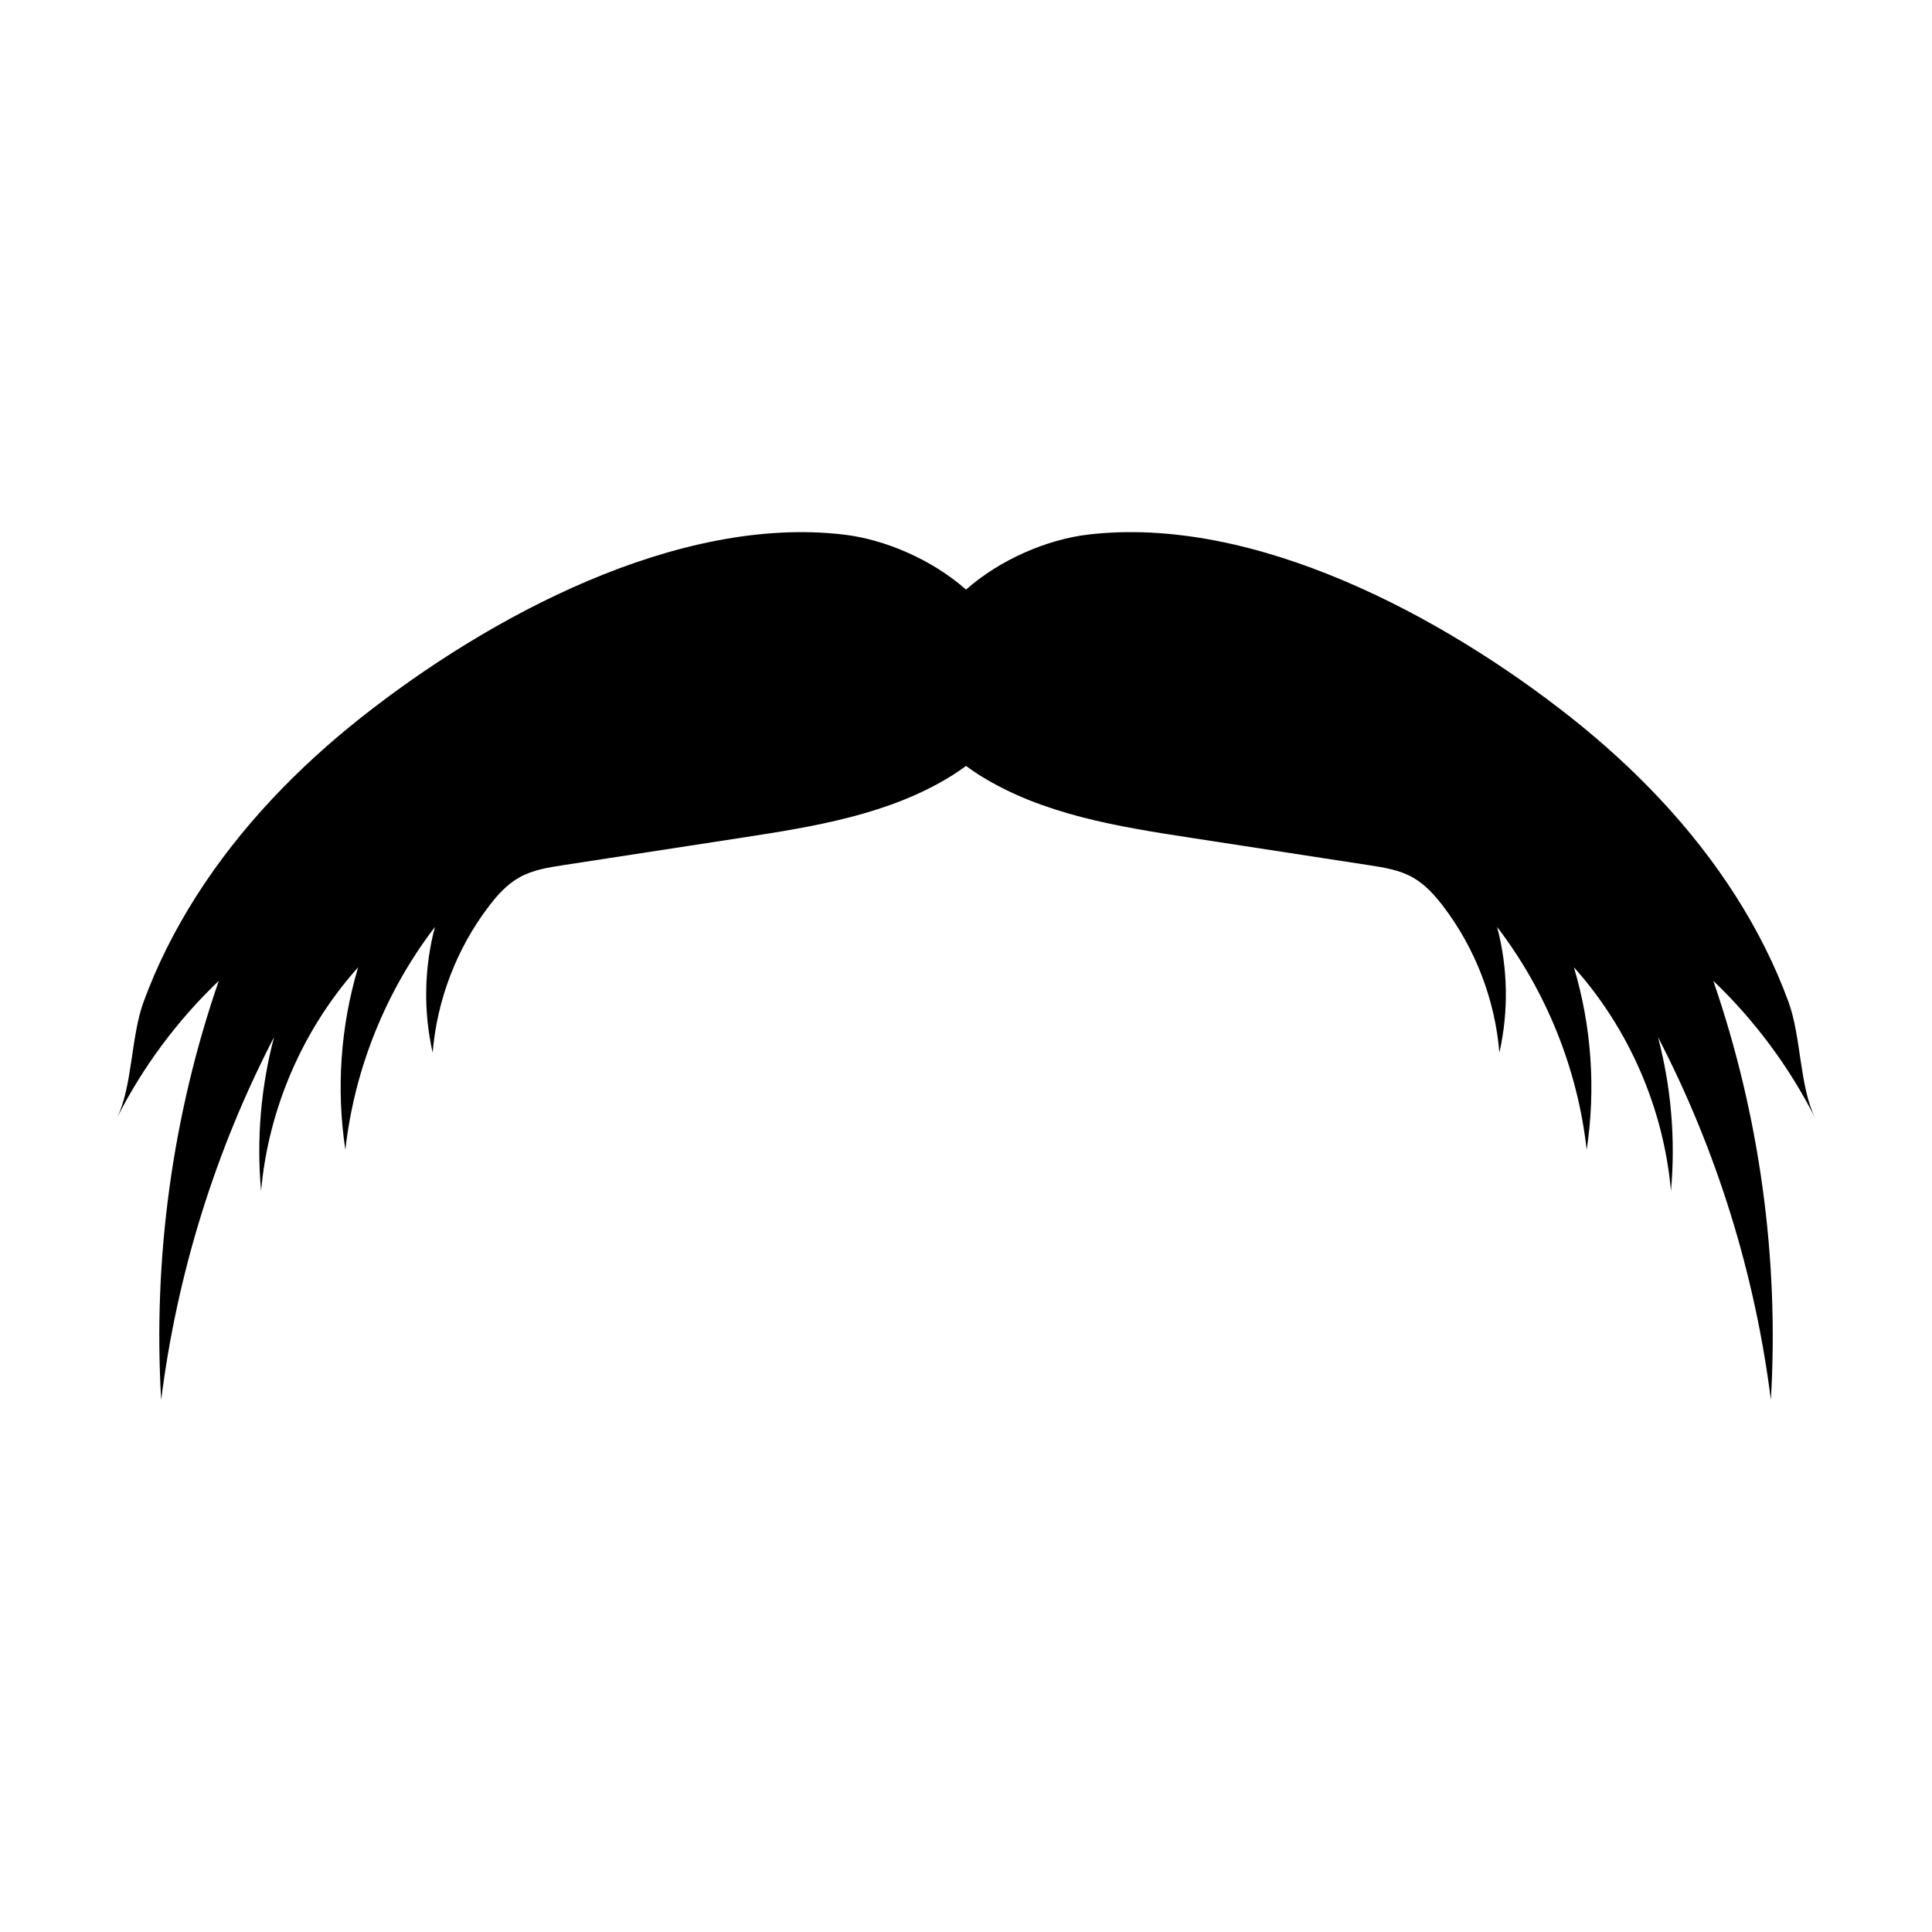 <?xml version="1.0" encoding="UTF-8"?>
<!-- Uploaded to: ICON Repo, www.svgrepo.com, Generator: ICON Repo Mixer Tools -->
<svg fill="#000000" width="800px" height="800px" version="1.1" viewBox="144 144 512 512" xmlns="http://www.w3.org/2000/svg">
 <path d="m186.71 514.98c4.215-33.473 14.395-66.188 29.922-96.141-3.508 13.254-4.68 27.125-3.441 40.777 1.926-21.828 11.094-42.957 25.723-59.277-4.672 15.605-5.84 32.25-3.387 48.355 2.375-21.348 10.68-42.004 23.742-59.051-2.883 10.84-3.094 22.379-0.609 33.316 1.137-13.961 6.348-27.562 14.828-38.711 2.305-3.031 4.914-5.941 8.246-7.785 3.492-1.934 7.531-2.574 11.477-3.18 15.754-2.422 31.512-4.844 47.266-7.266 19.328-2.969 39.258-6.16 55.84-16.516 1.258-0.785 2.492-1.629 3.688-2.523 1.195 0.891 2.426 1.738 3.688 2.523 16.582 10.359 36.516 13.547 55.84 16.516 15.754 2.422 31.512 4.844 47.266 7.266 3.945 0.605 7.984 1.246 11.477 3.18 3.332 1.848 5.941 4.754 8.246 7.785 8.477 11.148 13.688 24.75 14.828 38.711 2.484-10.938 2.273-22.477-0.609-33.316 13.062 17.051 21.367 37.707 23.742 59.051 2.449-16.105 1.285-32.75-3.387-48.355 14.629 16.316 23.797 37.445 25.723 59.277 1.238-13.656 0.066-27.523-3.441-40.777 15.527 29.953 25.707 62.668 29.922 96.141 2.211-37.539-3.004-75.5-15.262-111.05 11.004 10.492 20.195 22.879 27.043 36.457-4.184-8.293-3.727-21.582-7.086-30.797-3.602-9.883-8.391-19.312-14.043-28.18-11.602-18.199-26.812-33.961-43.699-47.316-33.613-26.574-83.711-53.676-127.97-48.418-10.789 1.289-23.277 6.609-32.277 14.574-9-7.965-21.492-13.285-32.277-14.566-44.258-5.262-94.355 21.84-127.97 48.418-16.891 13.355-32.098 29.113-43.699 47.316-5.652 8.867-10.438 18.297-14.043 28.18-3.359 9.215-2.902 22.5-7.086 30.797 6.848-13.578 16.039-25.965 27.043-36.457-12.258 35.543-17.477 73.504-15.262 111.04z"/>
</svg>